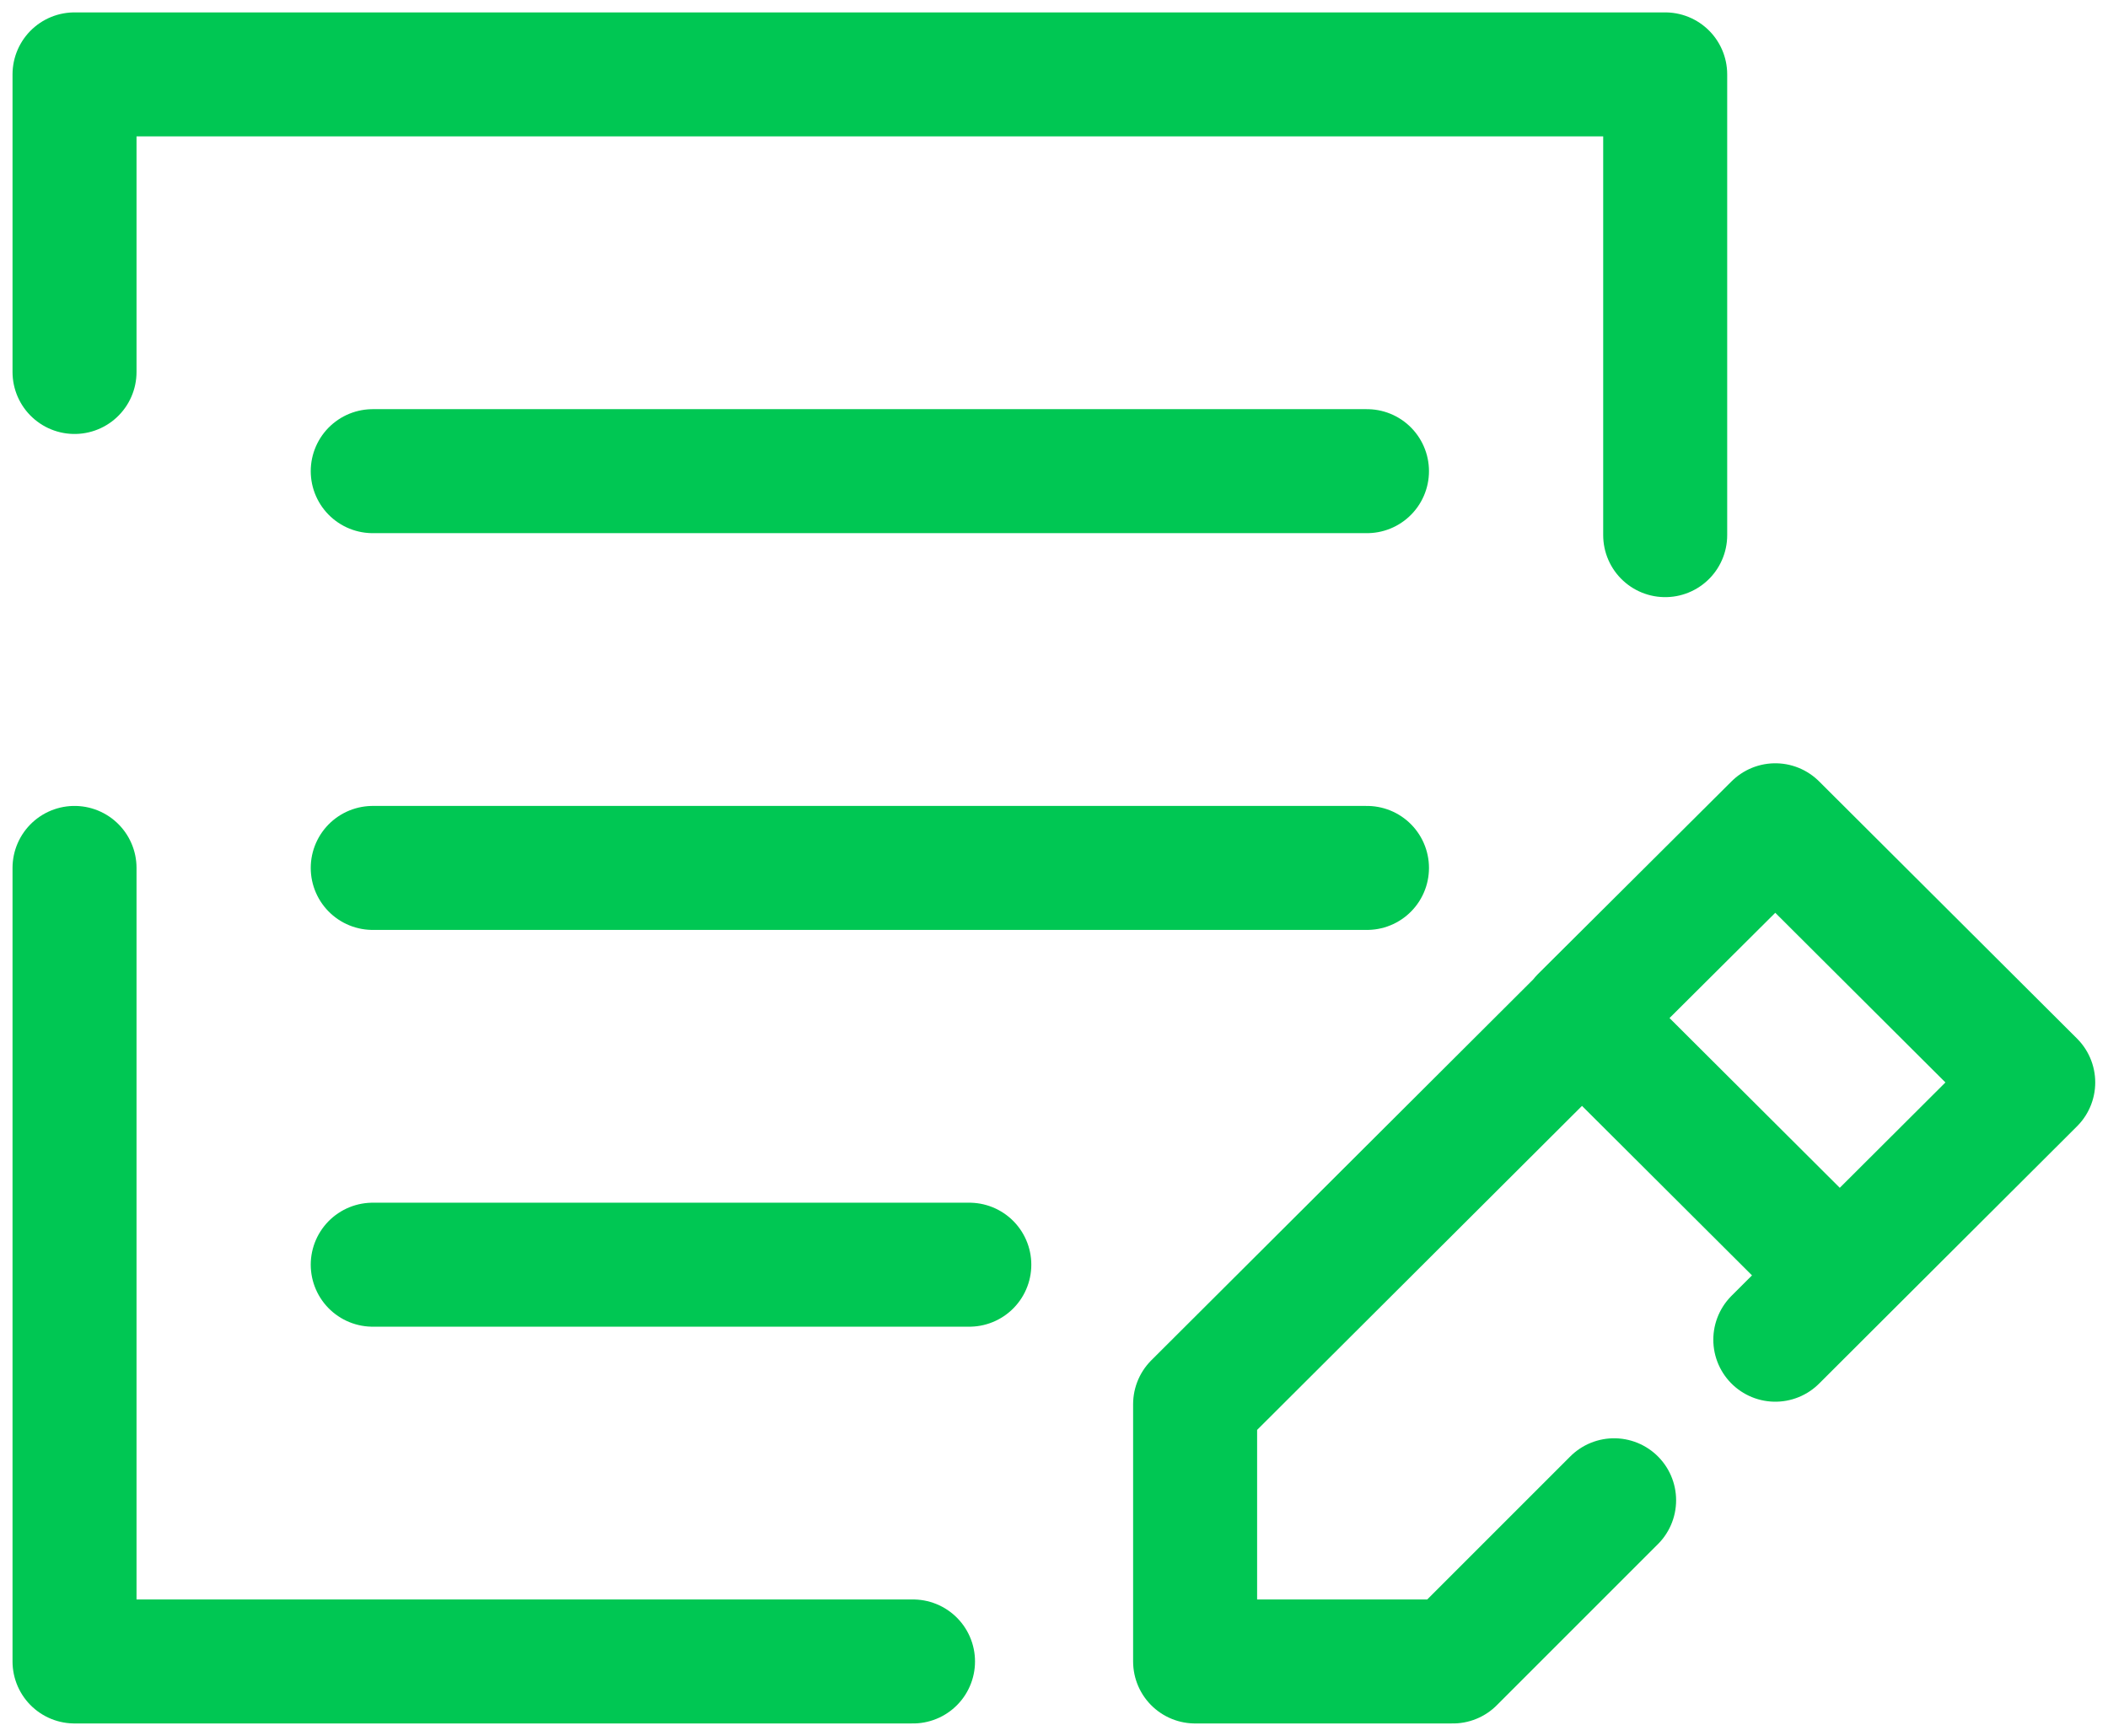 <svg xmlns="http://www.w3.org/2000/svg" xmlns:xlink="http://www.w3.org/1999/xlink" width="17" height="14" viewBox="0 0 17 14">
  <defs>
    <clipPath id="clip-path">
      <rect id="Rectangle_916" data-name="Rectangle 916" width="17" height="14" fill="none" stroke="#00c753" stroke-width="1"/>
    </clipPath>
  </defs>
  <g id="Group_5863" data-name="Group 5863" clip-path="url(#clip-path)">
    <path id="Path_4636" data-name="Path 4636" d="M13.578,4.466V.75H.75v2.4m0,4v6.4H7.512m-4.357-9.6h8.018m-8.018,3.2h8.018m-8.018,3.2H7.966" transform="translate(-0.149 -0.15)" fill="none" stroke="#00c753" stroke-linecap="round" stroke-linejoin="round" stroke-width="1"/>
    <path id="Path_4637" data-name="Path 4637" d="M15.142,9.879l-3.121,3.113v2.075H14.1l1.3-1.3m-.26-3.891L16.7,8.323l2.08,2.074-1.56,1.556m-2.08-2.074,2.08,2.074m0,0-.52.519" transform="translate(-2.383 -1.667)" fill="none" stroke="#00c753" stroke-linecap="round" stroke-linejoin="round" stroke-width="1"/>
  </g>
</svg>
